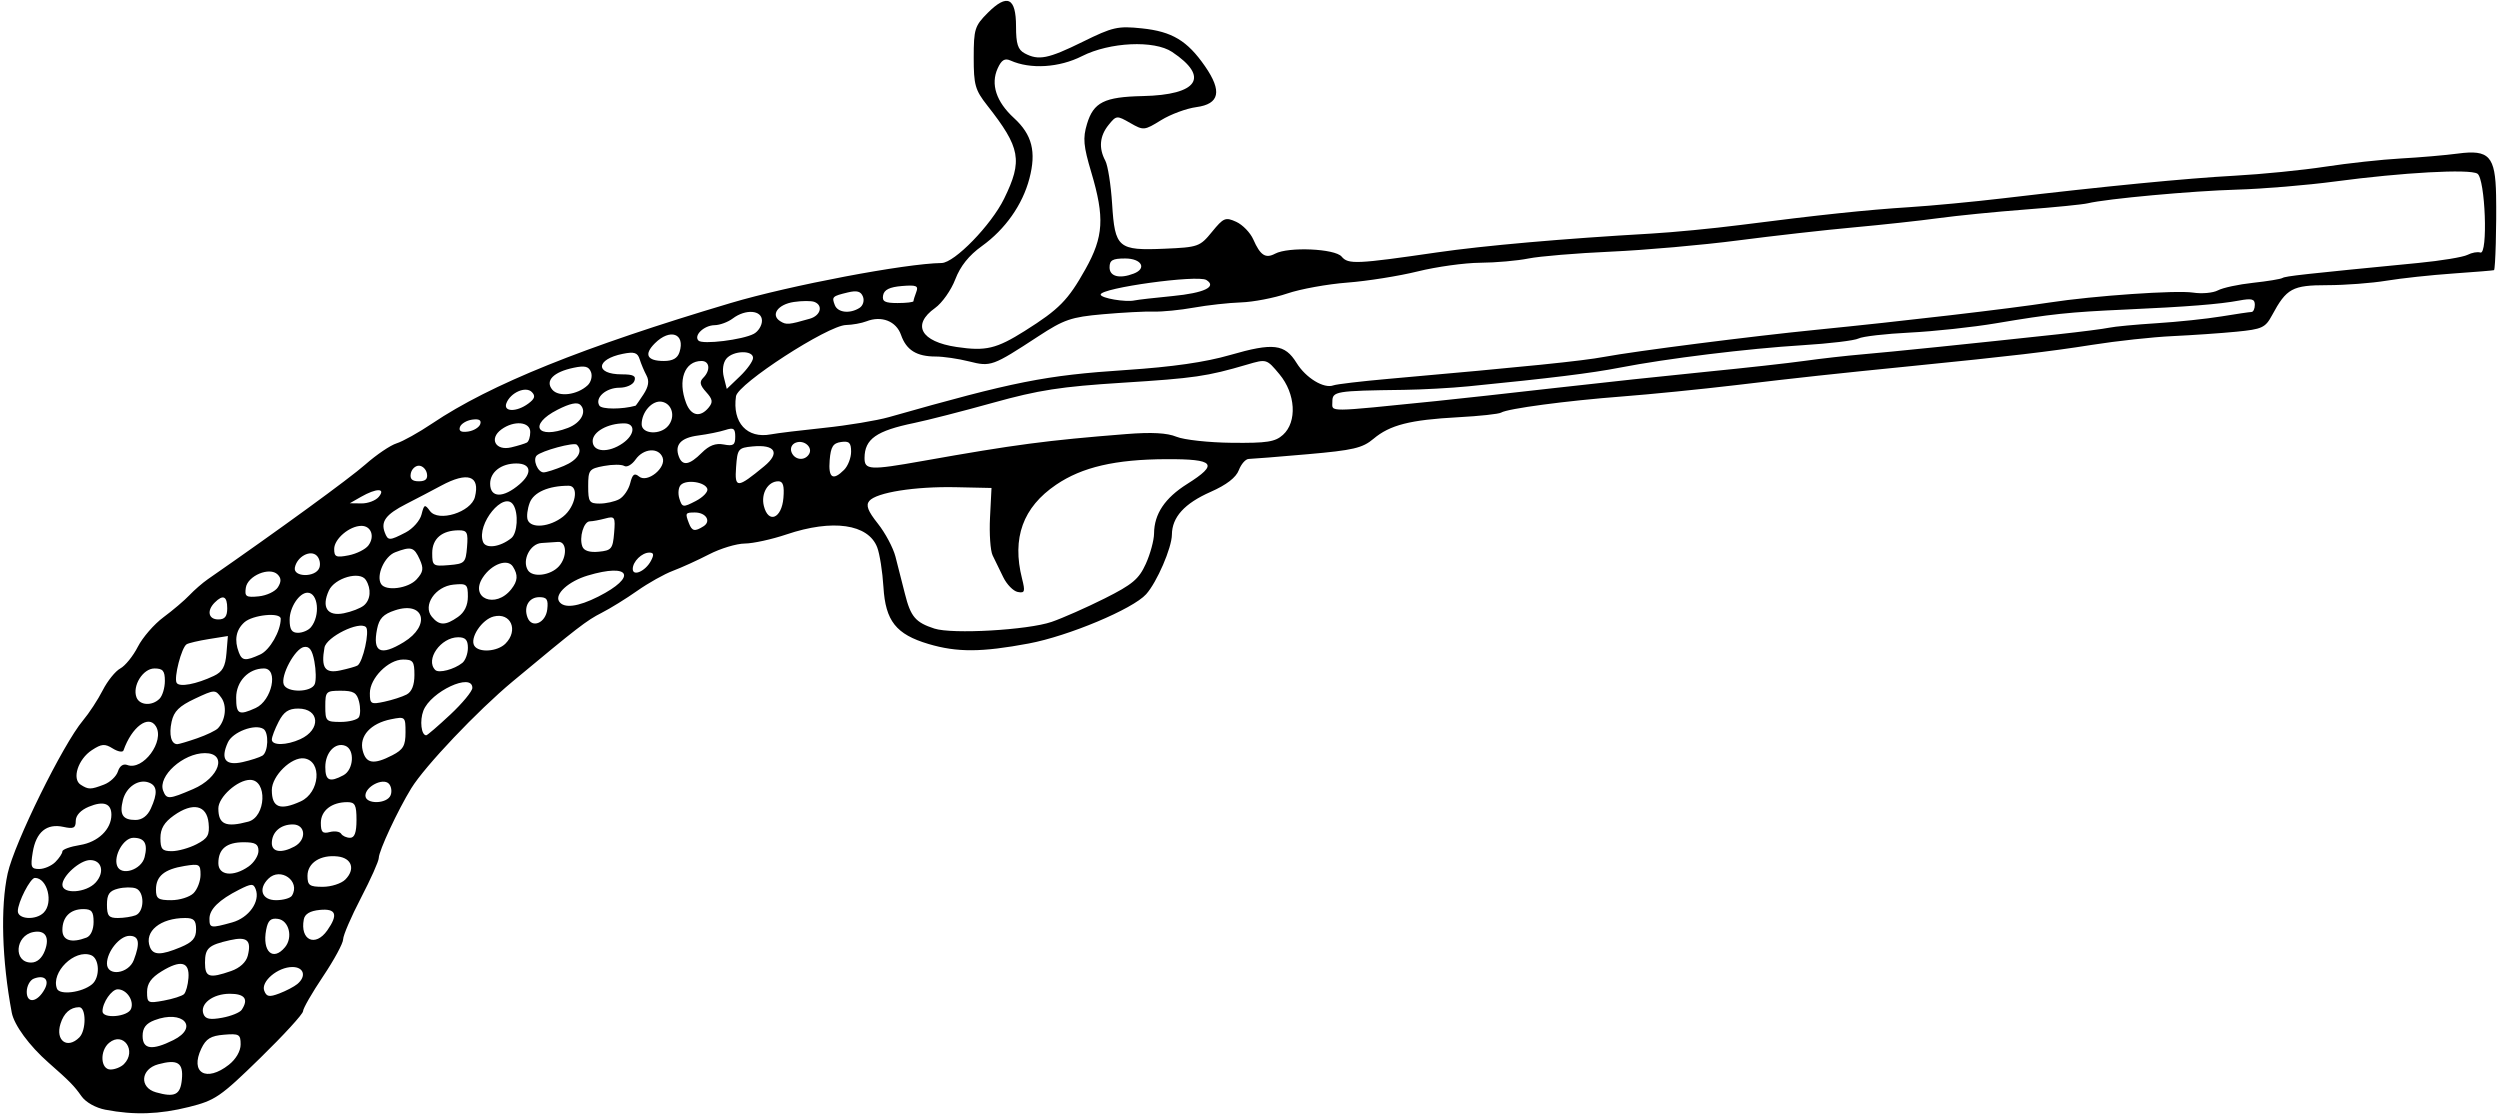 <?xml version="1.0" encoding="UTF-8"?>
<svg version="1.1" viewBox="0 0 525.94 234.38" xmlns="http://www.w3.org/2000/svg">
<path d="m22.217 233.47c-2.119-0.41-4.186-1.579-5.099-2.882-1.504-2.147-2.475-3.134-6.941-7.058-4-3.514-7.214-7.894-7.703-10.498-2.073-11.035-2.402-22.233-0.86-29.282 1.396-6.38 11.636-27.18 15.843-32.18 1.276-1.517 3.146-4.375 4.154-6.351 1.008-1.976 2.674-4.044 3.702-4.594s2.686-2.602 3.685-4.561c0.999-1.958 3.426-4.753 5.394-6.212 1.968-1.458 4.421-3.542 5.452-4.63s2.775-2.603 3.874-3.366c14.999-10.409 29.785-21.18 33.157-24.151 2.32-2.045 5.273-4.042 6.562-4.437 1.289-0.396 4.664-2.28 7.5-4.188 12.221-8.221 31.762-16.103 62.812-25.339 12.452-3.704 36.778-8.317 44.337-8.409 2.711-0.033 10.436-7.978 13.154-13.529 3.943-8.053 3.463-10.7-3.558-19.637-2.538-3.23-2.84-4.302-2.835-10.065 4e-3 -5.984 0.218-6.663 2.963-9.408 4.097-4.097 5.939-3.207 5.939 2.869 0 3.671 0.392 4.894 1.813 5.654 2.925 1.565 4.931 1.167 12.229-2.428 6.318-3.113 7.365-3.35 12.447-2.818 6.341 0.663 9.535 2.58 13.266 7.963 3.645 5.26 3.074 7.949-1.825 8.603-2.084 0.278-5.42 1.514-7.412 2.745-3.539 2.187-3.691 2.201-6.5 0.589-2.808-1.611-2.915-1.602-4.541 0.405-1.884 2.326-2.118 4.875-0.693 7.537 0.534 0.999 1.178 5.084 1.43 9.079 0.585 9.284 1.248 9.851 11.034 9.432 7.078-0.303 7.436-0.43 9.979-3.546 2.426-2.973 2.835-3.142 5.094-2.113 1.351 0.616 2.969 2.286 3.595 3.711 1.473 3.351 2.572 4.07 4.581 2.995 2.796-1.496 12.611-1.067 14.005 0.613 1.378 1.661 3.097 1.585 20.106-0.889 9.817-1.427 26.466-2.89 44.986-3.952 4.641-0.266 13.078-1.079 18.75-1.806 16.66-2.135 26.636-3.187 35.625-3.756 4.641-0.294 13.5-1.132 19.688-1.863 21.511-2.54 38.499-4.197 48.75-4.755 5.672-0.308 14.225-1.16 19.006-1.893 4.782-0.733 11.953-1.512 15.938-1.732 3.984-0.219 9.384-0.683 12-1.031 6.567-0.873 7.862 0.544 8.02 8.773 0.119 6.189-0.14 15.525-0.436 15.755-0.084 0.065-3.95 0.382-8.59 0.705-4.641 0.322-10.969 1.005-14.062 1.517-3.094 0.512-8.684 0.933-12.422 0.936-7.371 0.006-8.568 0.658-11.627 6.337-1.411 2.619-2.079 2.926-7.5 3.455-3.273 0.319-9.326 0.737-13.451 0.929s-11.719 1.016-16.875 1.832c-9.051 1.432-17.096 2.378-37.969 4.464-16.763 1.675-23.446 2.4-37.031 4.016-7.219 0.858-17.977 1.932-23.906 2.386-11.715 0.897-24.083 2.546-25.455 3.394-0.474 0.293-4.538 0.732-9.031 0.974-10.124 0.547-14.349 1.623-17.809 4.534-2.321 1.953-4.238 2.402-13.871 3.247-6.147 0.539-11.715 0.985-12.372 0.99-0.657 0.006-1.596 1.065-2.087 2.355-0.594 1.562-2.578 3.091-5.941 4.579-5.508 2.436-8.109 5.308-8.141 8.987-0.024 2.784-3.149 10.012-5.422 12.542-2.797 3.113-16.346 8.799-24.693 10.364-9.926 1.86-15.084 1.886-21.077 0.106-6.839-2.031-9.059-4.833-9.493-11.983-0.195-3.216-0.785-6.971-1.311-8.344-1.883-4.922-9.394-5.996-19.076-2.728-3.094 1.044-7.045 1.909-8.779 1.921-1.735 0.013-5.11 1.032-7.5 2.266-2.39 1.234-5.822 2.797-7.627 3.474-1.805 0.677-5.18 2.569-7.5 4.204-2.32 1.635-5.695 3.722-7.5 4.638-3.147 1.598-5.028 3.049-18.72 14.443-7.39 6.15-18.471 17.826-21.321 22.467-2.839 4.622-6.834 13.19-6.834 14.655 0 0.662-1.688 4.445-3.75 8.408s-3.75 7.882-3.75 8.71-1.898 4.335-4.219 7.793c-2.32 3.458-4.219 6.761-4.219 7.338s-4.055 5.008-9.012 9.845c-8.354 8.153-9.445 8.904-14.958 10.288-6.232 1.565-11.588 1.745-17.563 0.588zm16.046-6.374c0.341-3.527-0.883-4.312-4.982-3.195-3.704 1.009-4.013 4.895-0.469 5.896 3.972 1.122 5.137 0.545 5.45-2.701zm9.892-3.101c1.486-1.169 2.47-2.872 2.47-4.275 0-2.121-0.318-2.306-3.509-2.041-2.779 0.23-3.77 0.839-4.766 2.926-2.434 5.104 1.044 7.136 5.805 3.391zm-22.092-0.119c2.785-2.785-0.113-6.974-3.106-4.49-2.021 1.677-1.815 5.615 0.293 5.615 0.928 0 2.194-0.506 2.812-1.125zm10.407-5.063c5.478-2.733 1.976-6.445-3.952-4.191-1.813 0.689-2.517 1.618-2.517 3.324 0 2.827 2.003 3.095 6.469 0.867zm-19.782-0.562c1.491-1.491 1.455-6.379-0.047-6.361-1.862 0.023-3.211 1.226-3.918 3.493-1.107 3.547 1.442 5.391 3.965 2.868zm34.158-5.807c1.494-2.249 0.659-3.38-2.497-3.38-3.592 0-6.362 2.133-5.543 4.268 0.407 1.059 1.369 1.248 3.945 0.775 1.874-0.344 3.717-1.093 4.096-1.663zm-23.273-0.218c0.67-1.745-0.945-4.1-2.81-4.1-1.272 0-3.199 2.786-3.199 4.626 0 1.642 5.358 1.173 6.01-0.526zm-18.169-4.153c1.057-1.975-0.062-3.047-2.288-2.193-0.82 0.315-1.491 1.568-1.491 2.786 0 2.571 2.276 2.214 3.779-0.593zm29.306 1.068c0.407-0.393 0.829-1.926 0.938-3.406 0.25-3.416-1.611-3.871-5.662-1.382-2.189 1.344-3.047 2.564-3.047 4.333 0 2.335 0.182 2.429 3.516 1.816 1.934-0.355 3.849-0.968 4.256-1.36zm23.838-2.121c1.96-1.627 1.395-3.581-1.037-3.581-3.07 0-6.67 3.041-5.919 5 0.486 1.267 1.052 1.367 3.172 0.561 1.419-0.54 3.122-1.43 3.783-1.979zm-43.184 0.049c1.726-1.432 1.592-5.437-0.205-6.126-3.462-1.328-8.491 3.601-7.182 7.04 0.543 1.426 5.272 0.841 7.387-0.914zm29.252-2.786c1.843-0.643 3.166-1.859 3.509-3.228 0.814-3.244-0.137-4.077-3.728-3.267-4.555 1.027-5.272 1.676-5.272 4.769 0 3.046 0.896 3.328 5.491 1.726zm-20.468-2.311c1.375-3.618 1.112-5.095-0.908-5.095-2.052 0-4.741 3.309-4.741 5.834 0 2.771 4.54 2.178 5.648-0.738zm-18.715-1.967c1.078-2.835 0.094-4.417-2.436-3.92-3.84 0.755-4.229 6.416-0.441 6.416 1.225 0 2.274-0.91 2.877-2.496zm28.566-0.737c2.505-1.047 3.251-1.907 3.251-3.75 0-1.909-0.461-2.392-2.283-2.392-5.236 0-8.685 2.828-7.431 6.094 0.677 1.764 2.326 1.776 6.463 0.048zm21.958 4e-3c1.721-2.074 0.839-5.63-1.479-5.961-1.525-0.218-2.105 0.317-2.482 2.284-0.878 4.592 1.426 6.73 3.961 3.676zm-41.753-2.027c0.879-0.337 1.483-1.673 1.483-3.281 0-2.205-0.403-2.712-2.156-2.712-2.748 0-4.406 1.659-4.406 4.406 0 2.208 1.909 2.804 5.08 1.587zm50.649-1.515c2.337-3.337 1.86-4.636-1.58-4.304-2.043 0.198-3.144 0.849-3.361 1.989-0.83 4.378 2.427 5.903 4.94 2.315zm-20.018-1.675c3.522-0.978 5.948-4.4 4.955-6.989-0.469-1.223-0.898-1.21-3.49 0.102-4.216 2.134-6.237 4.111-6.237 6.103 0 1.999 0.252 2.04 4.773 0.784zm-39.648-2.054c2.096-2.096 0.776-7.312-1.851-7.312-0.954 0-3.587 5.126-3.587 6.985 0 1.745 3.792 1.974 5.438 0.328zm19.33 0.556c1.885-0.723 1.94-4.939 0.075-5.655-0.775-0.297-2.462-0.276-3.75 0.047-1.842 0.462-2.342 1.184-2.342 3.382 0 2.331 0.376 2.795 2.267 2.795 1.247 0 2.934-0.256 3.75-0.569zm12.197-4.654c0.81-0.81 1.473-2.553 1.473-3.873 0-2.23-0.238-2.361-3.365-1.853-4.255 0.691-6.01 2.142-6.01 4.97 0 1.913 0.455 2.229 3.214 2.229 1.768 0 3.877-0.663 4.688-1.473zm20.697 0.527c1.881-3.043-2.415-6.113-4.974-3.554-2.178 2.178-1.336 4.5 1.632 4.5 1.516 0 3.02-0.426 3.342-0.946zm-41.287-2.769c1.947-2.151 1.311-4.722-1.169-4.722-2.11 0-5.831 3.314-5.831 5.193 0 2.05 5.025 1.712 7-0.47zm52.511-0.617c2.162-2.162 1.395-4.521-1.582-4.866-3.616-0.419-6.367 1.342-6.367 4.075 0 2.007 0.423 2.311 3.214 2.311 1.768 0 3.898-0.684 4.734-1.52zm-42.217-4.711c0.717-2.855 0.005-4.081-2.37-4.081-2.042 0-4.22 3.789-3.403 5.918 0.843 2.196 5.101 0.841 5.773-1.837zm21.872 1.959c1.146-0.803 2.084-2.279 2.084-3.281 0-1.436-0.655-1.822-3.094-1.822-3.631 0-5.344 1.412-5.344 4.406 0 2.606 3.137 2.95 6.354 0.697zm-40.64-0.951c0.81-0.81 1.473-1.811 1.473-2.224 0-0.413 1.665-1.017 3.699-1.342 3.808-0.609 6.614-3.308 6.614-6.364 0-2.391-1.648-2.981-4.744-1.698-1.723 0.714-2.756 1.83-2.756 2.977 0 1.518-0.449 1.737-2.596 1.266-3.521-0.773-5.762 1.083-6.454 5.346-0.504 3.106-0.346 3.513 1.361 3.513 1.062 0 2.594-0.663 3.404-1.473zm29.7-3.736c2.373-1.227 2.775-1.935 2.532-4.453-0.368-3.798-3.317-4.439-7.319-1.589-2.032 1.447-2.814 2.768-2.814 4.753 0 2.321 0.372 2.749 2.39 2.749 1.315 0 3.66-0.657 5.212-1.459zm20.585 0.489c2.621-1.403 2.382-4.654-0.343-4.654-2.586 0-4.406 1.627-4.406 3.938 0 1.883 2.004 2.186 4.749 0.717zm13.063-5.592c0-3.165-0.302-3.75-1.937-3.75-3.293 0-5.563 1.78-5.563 4.361 0 1.958 0.358 2.327 1.874 1.93 1.031-0.27 2.11-0.108 2.399 0.359 0.289 0.467 1.133 0.849 1.876 0.849 0.951 0 1.351-1.11 1.351-3.75zm-22.765 0.355c3.731-1 4.062-8.792 0.374-8.792-2.646 0-6.671 3.624-6.671 6.005 0 3.369 1.556 4.058 6.297 2.787zm-20.51-2.743c1.477-3.242 1.367-4.804-0.386-5.477-2.174-0.834-4.788 0.915-5.478 3.665-0.769 3.063-0.054 4.2 2.638 4.2 1.381 0 2.523-0.845 3.226-2.388zm31.535-1.523c4.024-1.833 4.566-8.496 0.735-9.043-2.664-0.38-6.807 3.674-6.807 6.661 0 3.695 1.714 4.368 6.072 2.382zm18.926-1.308c0.31-0.808 0.131-1.902-0.398-2.431-1.253-1.253-4.913 0.629-4.913 2.527 0 1.875 4.586 1.792 5.31-0.096zm-41.567-1.273c5.583-2.393 7.29-7.57 2.496-7.57-4.571 0-9.959 4.858-8.784 7.92 0.713 1.859 1.199 1.832 6.288-0.35zm-18.728-0.954c1.278-0.486 2.593-1.73 2.921-2.765 0.366-1.153 1.125-1.678 1.962-1.357 3.308 1.269 7.953-5.022 6.019-8.151-1.541-2.494-5.072 0.143-6.805 5.081-0.16 0.457-1.18 0.276-2.266-0.402-1.675-1.046-2.342-0.993-4.396 0.353-2.903 1.902-4.245 6.069-2.343 7.274 1.651 1.046 2.079 1.043 4.907-0.033zm50.359-1.962c2.166-1.159 2.438-5.411 0.395-6.195-2.115-0.811-4.207 1.411-4.207 4.468 0 2.876 0.902 3.284 3.812 1.727zm-17.047-4.117c1.251-0.773 1.402-4.895 0.207-5.634-1.809-1.118-6.469 0.654-7.464 2.838-1.612 3.538-0.544 4.967 3.096 4.146 1.712-0.386 3.585-0.994 4.161-1.35zm27.345-0.092c2.286-1.182 2.766-2.016 2.766-4.805 0-3.306-0.061-3.362-3.044-2.766-4.302 0.86-6.73 3.534-5.968 6.572 0.698 2.779 2.305 3.036 6.245 0.999zm-41.032-3.583c1.95-0.679 3.907-1.622 4.348-2.095 1.611-1.729 1.927-4.752 0.676-6.463-1.248-1.707-1.398-1.7-5.548 0.25-3.288 1.546-4.406 2.651-4.885 4.828-0.605 2.753-0.09 4.758 1.215 4.73 0.356-7e-3 2.243-0.57 4.194-1.249zm21.671 0.199c4.387-1.999 4.078-6.436-0.449-6.436-2.029 0-3.039 0.679-4.118 2.766-0.787 1.521-1.43 3.209-1.43 3.75 0 1.295 3.069 1.254 5.998-0.08zm31.542-5.158c2.556-2.391 4.647-4.922 4.647-5.625 0-3.316-8.777 0.778-10.31 4.808-0.799 2.101-0.439 5.164 0.606 5.164 0.225 0 2.5-1.956 5.056-4.347zm-19.226 0.544c0.337-0.545 0.354-2.022 0.037-3.281-0.472-1.88-1.159-2.29-3.838-2.29-3.105 0-3.263 0.16-3.263 3.281 0 3.114 0.164 3.281 3.226 3.281 1.774 0 3.502-0.446 3.838-0.991zm-21.719-1.936c3.449-1.571 4.859-8.323 1.738-8.323-3.244 0-5.834 2.728-5.834 6.147 0 3.491 0.558 3.788 4.095 2.176zm-20.22-1.948c0.619-0.619 1.125-2.306 1.125-3.75 0-2.127-0.416-2.625-2.193-2.625-2.422 0-4.7 3.671-3.775 6.083 0.652 1.698 3.279 1.857 4.843 0.292zm51.984-0.894c1.081-0.567 1.641-1.967 1.641-4.108 0-2.855-0.289-3.248-2.386-3.248-3.105 0-6.989 3.925-6.989 7.063 0 2.285 0.217 2.414 3.047 1.807 1.676-0.36 3.785-1.041 4.688-1.514zm-19.321-2.207c0.298-0.777 0.261-2.913-0.083-4.746-0.459-2.446-1.047-3.254-2.212-3.037-1.893 0.353-4.942 6.039-4.231 7.892 0.678 1.766 5.84 1.68 6.526-0.109zm-21.226-1.71c1.804-0.854 2.413-1.946 2.643-4.748l0.299-3.639-3.959 0.633c-2.178 0.348-4.3 0.844-4.717 1.101-1.08 0.667-2.736 7.087-2.096 8.123 0.584 0.946 4.134 0.279 7.831-1.47zm30.2-2.177c1.151-0.676 2.615-7.26 1.796-8.079-1.371-1.371-8.328 2.055-8.732 4.302-0.763 4.247 0.092 5.493 3.3 4.806 1.632-0.35 3.268-0.813 3.636-1.028zm22.066-0.554c0.645-0.516 1.172-1.941 1.172-3.167 0-1.663-0.517-2.229-2.036-2.229-3.678 0-6.991 4.724-4.829 6.885 0.733 0.733 3.976-0.116 5.693-1.49zm-42.513-1.775c2.011-0.916 4.309-4.922 4.309-7.511 0-1.423-5.896-0.843-7.661 0.754-1.761 1.593-2.147 3.731-1.145 6.34 0.677 1.764 1.392 1.831 4.496 0.416zm30.191-2.591c5.748-3.505 4.321-8.732-1.829-6.703-2.48 0.818-3.338 1.71-3.782 3.931-0.984 4.921 0.712 5.759 5.611 2.772zm21.395 0.31c2.794-2.794 1.139-6.617-2.473-5.71-2.496 0.626-5.082 4.531-4.078 6.157 0.936 1.515 4.857 1.248 6.551-0.446zm-40.921-3.449c2.005-2.445 1.527-7.266-0.72-7.266-1.732 0-3.762 3.071-3.762 5.692 0 2.061 0.439 2.745 1.76 2.745 0.968 0 2.193-0.527 2.721-1.172zm155.83-1.127c2.32-0.801 7.338-3.02 11.149-4.931 5.841-2.928 7.201-4.071 8.651-7.263 0.946-2.083 1.73-4.969 1.741-6.413 0.032-4.101 2.274-7.451 6.961-10.402 6.698-4.218 5.826-5.261-4.362-5.221-10.748 0.041-17.729 1.659-23.203 5.376-6.991 4.747-9.332 11.199-7.168 19.755 0.694 2.744 0.581 3.093-0.909 2.806-0.936-0.18-2.312-1.59-3.058-3.134-0.746-1.543-1.745-3.596-2.221-4.561-0.476-0.965-0.724-4.551-0.551-7.969l0.314-6.214-7.5-0.161c-8.592-0.184-16.734 1.108-18.213 2.891-0.759 0.915-0.307 2.11 1.805 4.767 1.55 1.95 3.214 5.069 3.699 6.931 0.484 1.862 1.38 5.381 1.99 7.82 1.212 4.846 2.222 6.038 6.207 7.333 3.762 1.223 19.677 0.312 24.669-1.411zm-124.9-1.036c1.367-0.958 2.084-2.428 2.084-4.278 0-2.61-0.223-2.797-3.018-2.525-3.84 0.374-6.537 4.38-4.557 6.767 1.558 1.877 2.85 1.886 5.491 0.036zm18.786-1.595c0.24-2.079-0.079-2.57-1.67-2.57-2.181 0-3.35 2.021-2.48 4.288 0.909 2.369 3.817 1.165 4.15-1.718zm-67.328-0.226c0-2.559-0.877-2.966-2.625-1.219-1.725 1.725-1.338 3.562 0.75 3.562 1.375 0 1.875-0.625 1.875-2.344zm28.739-0.589c1.433-1.189 1.616-3.494 0.426-5.37-1.242-1.96-6.571-0.429-7.786 2.237-1.605 3.522-0.32 5.463 3.155 4.768 1.619-0.324 3.511-1.06 4.204-1.635zm49.345-1.881c8.231-4.173 6.73-7.11-2.257-4.418-3.993 1.196-6.973 3.88-6.02 5.422 0.957 1.549 3.96 1.184 8.277-1.004zm-18.319-1.554c1.367-1.739 1.455-2.983 0.337-4.748-1.114-1.759-4.478-0.545-6.332 2.285-2.877 4.391 2.683 6.676 5.995 2.463zm-49.1-0.403c0.731-1.167 0.715-1.911-0.058-2.684-1.679-1.679-6.325 0.261-6.697 2.796-0.272 1.854 0.048 2.066 2.718 1.802 1.664-0.165 3.481-1.026 4.037-1.914zm29.182-1.67c1.405-1.552 1.515-2.285 0.634-4.219-1.175-2.578-1.778-2.751-5.145-1.471-2.26 0.859-4.058 4.906-2.966 6.674 0.976 1.579 5.722 0.955 7.477-0.984zm-20.475-2.403c0.31-0.808 0.074-1.959-0.524-2.557-1.342-1.342-4.166 0.178-4.62 2.486-0.405 2.057 4.357 2.123 5.144 0.071zm50.408-0.336c1.785-1.973 1.667-5.282-0.184-5.132-0.637 0.052-2.206 0.157-3.485 0.234-2.393 0.145-4.144 3.639-2.863 5.712 0.992 1.606 4.768 1.135 6.532-0.814zm19.341-1.118c0.706-1.318 0.628-1.765-0.307-1.765-1.584 0-3.502 1.884-3.502 3.439 0 1.653 2.652 0.487 3.809-1.675zm-38.674-2.937c0.253-3.051 0.028-3.516-1.702-3.516-3.564 0-5.62 1.747-5.62 4.777 0 2.704 0.164 2.823 3.516 2.545 3.325-0.275 3.531-0.482 3.807-3.807zm-20.746-0.338c1.394-1.869 0.592-4.115-1.468-4.115-2.495 0-5.733 2.744-5.733 4.858 0 1.685 0.399 1.861 3.047 1.341 1.676-0.329 3.545-1.267 4.154-2.083zm51.691-2.6c0.279-3.405 0.157-3.604-1.875-3.06-1.195 0.32-2.652 0.588-3.236 0.595-1.288 0.015-2.292 3.419-1.566 5.31 0.341 0.889 1.548 1.267 3.451 1.081 2.666-0.259 2.954-0.61 3.226-3.927zm-21.627 1.068c1.293-1.035 1.549-5.225 0.427-6.991-1.97-3.1-7.818 4.036-6.379 7.785 0.576 1.501 3.585 1.1 5.952-0.794zm-22.233-1.194c1.514-0.783 3.018-2.484 3.344-3.78 0.541-2.154 0.693-2.218 1.775-0.738 1.758 2.404 8.655 0.255 9.459-2.947 1.129-4.499-1.53-5.387-7.11-2.377-1.805 0.974-5.112 2.705-7.35 3.848-4.274 2.183-5.394 3.679-4.499 6.011 0.67 1.747 0.973 1.746 4.381-0.017zm62.665-1.299c1.676-1.061 0.524-2.903-1.816-2.903-2.007 0-2.074 0.121-1.251 2.267 0.645 1.682 1.225 1.802 3.067 0.636zm-29.543-2.034c2.633-2.071 3.437-6.495 1.181-6.495-4.225 0-7.358 1.366-8.197 3.575-0.496 1.306-0.688 2.934-0.425 3.618 0.717 1.868 4.648 1.499 7.441-0.698zm46.355-3.924c0.212-2.561-0.073-3.508-1.057-3.508-2.205 0-3.716 2.574-3.055 5.206 0.95 3.786 3.753 2.628 4.112-1.699zm-16.008-1.922c-0.475-1.443-4.381-2.019-5.578-0.822-0.507 0.507-0.642 1.805-0.3 2.885 0.591 1.863 0.764 1.889 3.434 0.508 1.546-0.8 2.646-1.956 2.444-2.571zm-69.127 1.696c1.553-1.871-0.477-1.871-3.75 0l-2.344 1.34 2.463 0.033c1.355 0.018 2.989-0.6 3.63-1.373zm50.579 0.493c0.938-0.502 1.982-2.016 2.321-3.364 0.479-1.908 0.892-2.222 1.861-1.417 1.736 1.441 5.789-1.833 4.956-4.004-0.834-2.174-4.03-1.935-5.683 0.424-0.761 1.087-1.833 1.7-2.381 1.361-0.548-0.339-2.48-0.338-4.294 0.003-3.1 0.582-3.297 0.837-3.297 4.264 0 3.289 0.236 3.646 2.405 3.646 1.323 0 3.173-0.411 4.111-0.913zm-20.95-3.152c2.741-2.358 2.426-4.372-0.684-4.372-3.177 0-5.508 1.799-5.508 4.252 0 3.023 2.755 3.077 6.192 0.121zm51.465-3.787c3.41-2.813 2.34-4.628-2.459-4.169-3.007 0.287-3.181 0.505-3.458 4.351-0.326 4.531 0.225 4.514 5.916-0.182zm-70.96 1.524c-0.174-0.902-0.937-1.641-1.696-1.641s-1.523 0.738-1.696 1.641c-0.222 1.151 0.285 1.641 1.696 1.641s1.918-0.49 1.696-1.641zm87.768-0.77c0.81-0.81 1.473-2.527 1.473-3.815 0-1.893-0.405-2.284-2.109-2.042-1.694 0.241-2.167 0.991-2.4 3.815-0.311 3.76 0.663 4.416 3.037 2.042zm-58.965-0.823c2.941-1.229 4.095-3.111 2.738-4.467-0.576-0.576-7.444 1.282-8.447 2.285-0.878 0.878 0.221 3.54 1.46 3.54 0.548 0 2.46-0.611 4.248-1.358zm75.439-1.031c19.522-3.473 26.106-4.343 42.882-5.671 5.34-0.423 8.604-0.248 10.569 0.566 1.564 0.648 6.806 1.22 11.648 1.271 7.396 0.078 9.118-0.19 10.759-1.675 3.011-2.725 2.663-8.668-0.747-12.752-2.698-3.232-2.705-3.234-6.797-2.031-8.469 2.49-11.045 2.865-26.259 3.824-12.931 0.815-17.583 1.535-27.188 4.207-6.373 1.773-13.834 3.688-16.581 4.255-7.985 1.648-10.433 3.369-10.461 7.348-0.017 2.562 1.122 2.623 12.173 0.657zm-46.437-1.713c1.579-1.579 2.932-2.093 4.645-1.766 2.014 0.385 2.417 0.113 2.417-1.632 0-1.749-0.347-1.981-2.109-1.409-1.16 0.376-3.723 0.895-5.695 1.152-3.66 0.477-5.007 1.967-4.044 4.476 0.766 1.996 2.218 1.747 4.787-0.822zm22.581 0.271c0.882-1.427-1.034-3.094-2.784-2.422-0.842 0.323-1.221 1.164-0.9 2 0.64 1.667 2.764 1.911 3.684 0.423zm-59.347-2.447c0.387-0.217 0.703-1.213 0.703-2.214 0-2.183-3.411-2.491-6.067-0.549-2.66 1.945-1.23 4.566 2.062 3.779 1.429-0.342 2.915-0.799 3.302-1.016zm20.182 0.132c2.566-1.797 2.719-4.166 0.27-4.166-3.467 0-6.623 1.776-6.623 3.727 0 2.346 3.305 2.574 6.354 0.439zm42.396-3.226c4.898-0.509 11.016-1.524 13.594-2.256 26.485-7.519 32.802-8.774 49.873-9.91 9.775-0.65 16.645-1.639 21.884-3.152 9.092-2.625 11.517-2.336 13.992 1.667 1.955 3.163 5.75 5.47 7.756 4.714 0.651-0.245 5.824-0.857 11.495-1.359 29.542-2.616 40.793-3.762 45.469-4.632 6.542-1.217 31.074-4.351 44.531-5.689 18.246-1.814 40.585-4.426 49.219-5.755 9.167-1.412 26.625-2.617 30.109-2.079 1.865 0.288 4.224 0.077 5.243-0.468 1.019-0.545 4.339-1.26 7.378-1.588 3.039-0.328 5.835-0.787 6.212-1.02 0.632-0.391 4.41-0.808 28.605-3.161 4.753-0.462 9.393-1.227 10.312-1.7s2.132-0.693 2.696-0.489c1.654 0.599 1.058-15.565-0.613-16.597-1.655-1.023-15.69-0.251-29.943 1.647-5.93 0.789-15.211 1.561-20.625 1.715-9.409 0.267-27.446 1.919-31.406 2.877-1.031 0.249-6.938 0.838-13.125 1.309-6.188 0.471-14.414 1.288-18.281 1.817-3.867 0.529-11.883 1.401-17.812 1.939s-16.898 1.773-24.375 2.746-19.5 2.033-26.719 2.357c-7.219 0.324-15.023 0.973-17.344 1.443-2.32 0.47-6.891 0.873-10.156 0.895-3.266 0.022-9.172 0.84-13.125 1.817-3.953 0.977-10.619 2.037-14.812 2.357-4.194 0.319-9.889 1.352-12.656 2.296-2.767 0.943-7.141 1.786-9.719 1.871-2.578 0.086-7.041 0.579-9.917 1.096-2.876 0.517-6.673 0.893-8.438 0.836-1.764-0.058-6.583 0.194-10.708 0.56-6.69 0.593-8.158 1.096-13.594 4.65-9.645 6.308-9.976 6.427-14.577 5.269-2.236-0.563-5.383-1.024-6.993-1.024-4.021 0-6.187-1.347-7.3-4.541-1.011-2.901-4.096-4.113-7.287-2.863-0.996 0.39-2.928 0.739-4.294 0.775-3.838 0.102-22.758 12.357-23.141 14.989-0.808 5.545 2.331 8.97 7.343 8.014 1.289-0.246 6.352-0.863 11.25-1.372zm-72.391-0.784c0.28-0.85-0.274-1.15-1.728-0.938-1.177 0.172-2.326 0.876-2.553 1.564-0.28 0.85 0.274 1.15 1.728 0.938 1.177-0.172 2.326-0.876 2.553-1.564zm18.448 0.796c2.75-1.046 4.035-3.422 2.617-4.84-0.642-0.642-2.203-0.312-4.812 1.02-6.191 3.158-4.375 6.319 2.195 3.821zm21.093-0.438c1.566-1.887 0.848-4.641-1.318-5.058-2.006-0.386-4.27 2.118-4.27 4.723 0 2.099 3.928 2.334 5.588 0.335zm8.489-3.813c0.968-1.166 0.873-1.764-0.519-3.303-1.304-1.441-1.444-2.137-0.598-2.982 1.57-1.57 1.364-3.54-0.37-3.54-3.569 0-5.056 4.062-3.237 8.845 1.029 2.705 2.961 3.107 4.725 0.981zm-37.928-0.857c1.368-1.01 1.554-1.613 0.749-2.431-1.282-1.301-4.493 0.103-5.352 2.341-0.713 1.859 2.13 1.914 4.603 0.089zm22.571 0.441c0.07-0.019 0.814-1.085 1.655-2.369 1.074-1.639 1.266-2.825 0.645-3.984-0.486-0.908-1.132-2.441-1.435-3.406-0.446-1.418-1.129-1.64-3.555-1.154-5.718 1.144-5.882 4.316-0.223 4.316 2.456 0 3.071 0.326 2.657 1.406-0.3 0.782-1.693 1.406-3.137 1.406-2.852 0-5.234 2.13-4.219 3.773 0.493 0.797 4.782 0.805 7.613 0.013zm168.62-0.996c4.125-0.417 15.305-1.649 24.844-2.737 9.539-1.089 23.883-2.624 31.875-3.412 7.992-0.788 17.273-1.819 20.625-2.29 3.352-0.471 8.836-1.091 12.188-1.376 5.904-0.503 23.131-2.27 41.085-4.213 4.808-0.52 9.659-1.145 10.781-1.387 1.122-0.243 5.626-0.667 10.009-0.943 4.383-0.276 10.5-0.919 13.594-1.429s5.941-0.929 6.328-0.932c0.387-3e-3 0.703-0.685 0.703-1.516 0-1.222-0.634-1.392-3.325-0.887-4.07 0.764-10.939 1.307-23.863 1.889-11.933 0.537-15.686 0.934-27.188 2.879-4.898 0.828-13.094 1.713-18.213 1.967-5.119 0.254-9.97 0.813-10.781 1.243-0.811 0.43-6.115 1.067-11.787 1.415-11.549 0.709-28.534 2.793-38.438 4.717-6.016 1.168-14.441 2.208-31.875 3.933-3.609 0.357-9.727 0.691-13.594 0.742-14.378 0.189-15 0.293-15 2.501 0 2.218-1.618 2.23 22.031-0.161zm-178.7-3.301c0.715-0.669 1.032-1.916 0.704-2.771-0.463-1.206-1.278-1.411-3.644-0.916-4.276 0.895-6.064 2.727-4.5 4.612 1.336 1.61 5.253 1.123 7.44-0.925zm34.794-5.757c0-1.681-4.185-1.559-5.615 0.163-0.69 0.832-0.906 2.396-0.534 3.878l0.623 2.483 2.763-2.647c1.519-1.456 2.763-3.201 2.763-3.878zm-15.471-1.222c1.241-3.909-1.98-5.057-5.188-1.849-2.351 2.351-1.653 3.716 1.901 3.716 1.867 0 2.876-0.573 3.286-1.867zm72.659-4.471c7.21-4.537 9.084-6.445 12.738-12.972 3.826-6.833 4.069-10.853 1.231-20.381-1.655-5.556-1.799-7.178-0.904-10.164 1.369-4.57 3.635-5.704 11.743-5.876 11.633-0.247 14.114-3.99 6.156-9.289-3.76-2.504-13.115-2.068-18.937 0.882-4.807 2.436-10.864 2.81-15.051 0.93-1.208-0.542-1.893-0.126-2.697 1.64-1.523 3.342-0.314 7.031 3.424 10.456 3.815 3.494 4.73 7.086 3.246 12.736-1.45 5.517-5.08 10.673-10.004 14.209-2.726 1.958-4.528 4.214-5.593 7.002-0.864 2.262-2.773 4.969-4.242 6.015-4.975 3.543-3.015 7.087 4.541 8.208 6.13 0.909 8.34 0.386 14.351-3.396zm-57.025 0.625c0.942-0.504 1.713-1.746 1.713-2.759 0-2.253-3.441-2.514-6.149-0.466-1.001 0.757-2.717 1.39-3.814 1.406-2.233 0.033-4.458 2.167-3.388 3.249 0.854 0.864 9.289-0.173 11.638-1.431zm11.791-3.183c2.274-0.654 2.846-2.812 0.938-3.537-0.645-0.245-2.576-0.237-4.293 0.017-3.389 0.502-4.973 2.734-2.875 4.051 1.27 0.797 1.754 0.756 6.23-0.531zm10.449-2.275c0.73-0.462 1.05-1.503 0.724-2.352-0.435-1.133-1.252-1.364-3.183-0.9-3.289 0.789-3.416 0.913-2.744 2.663 0.611 1.592 3.164 1.881 5.204 0.589zm11.348-1.41c0-0.216 0.267-1.088 0.594-1.939 0.499-1.301 0.016-1.5-3.039-1.249-2.567 0.211-3.724 0.78-3.944 1.939-0.249 1.314 0.355 1.641 3.039 1.641 1.843 0 3.35-0.176 3.35-0.392zm54.514-1.08c6.644-0.643 9.401-1.955 7.099-3.378-1.84-1.137-22.237 1.675-22.237 3.066 0 0.756 5.284 1.659 7.17 1.226 0.592-0.136 4.178-0.547 7.969-0.914zm-8.184-4.722c2.834-1.088 1.651-3.181-1.798-3.181-2.656 0-3.281 0.357-3.281 1.875 0 1.918 2.087 2.454 5.08 1.306z"/>
</svg>
